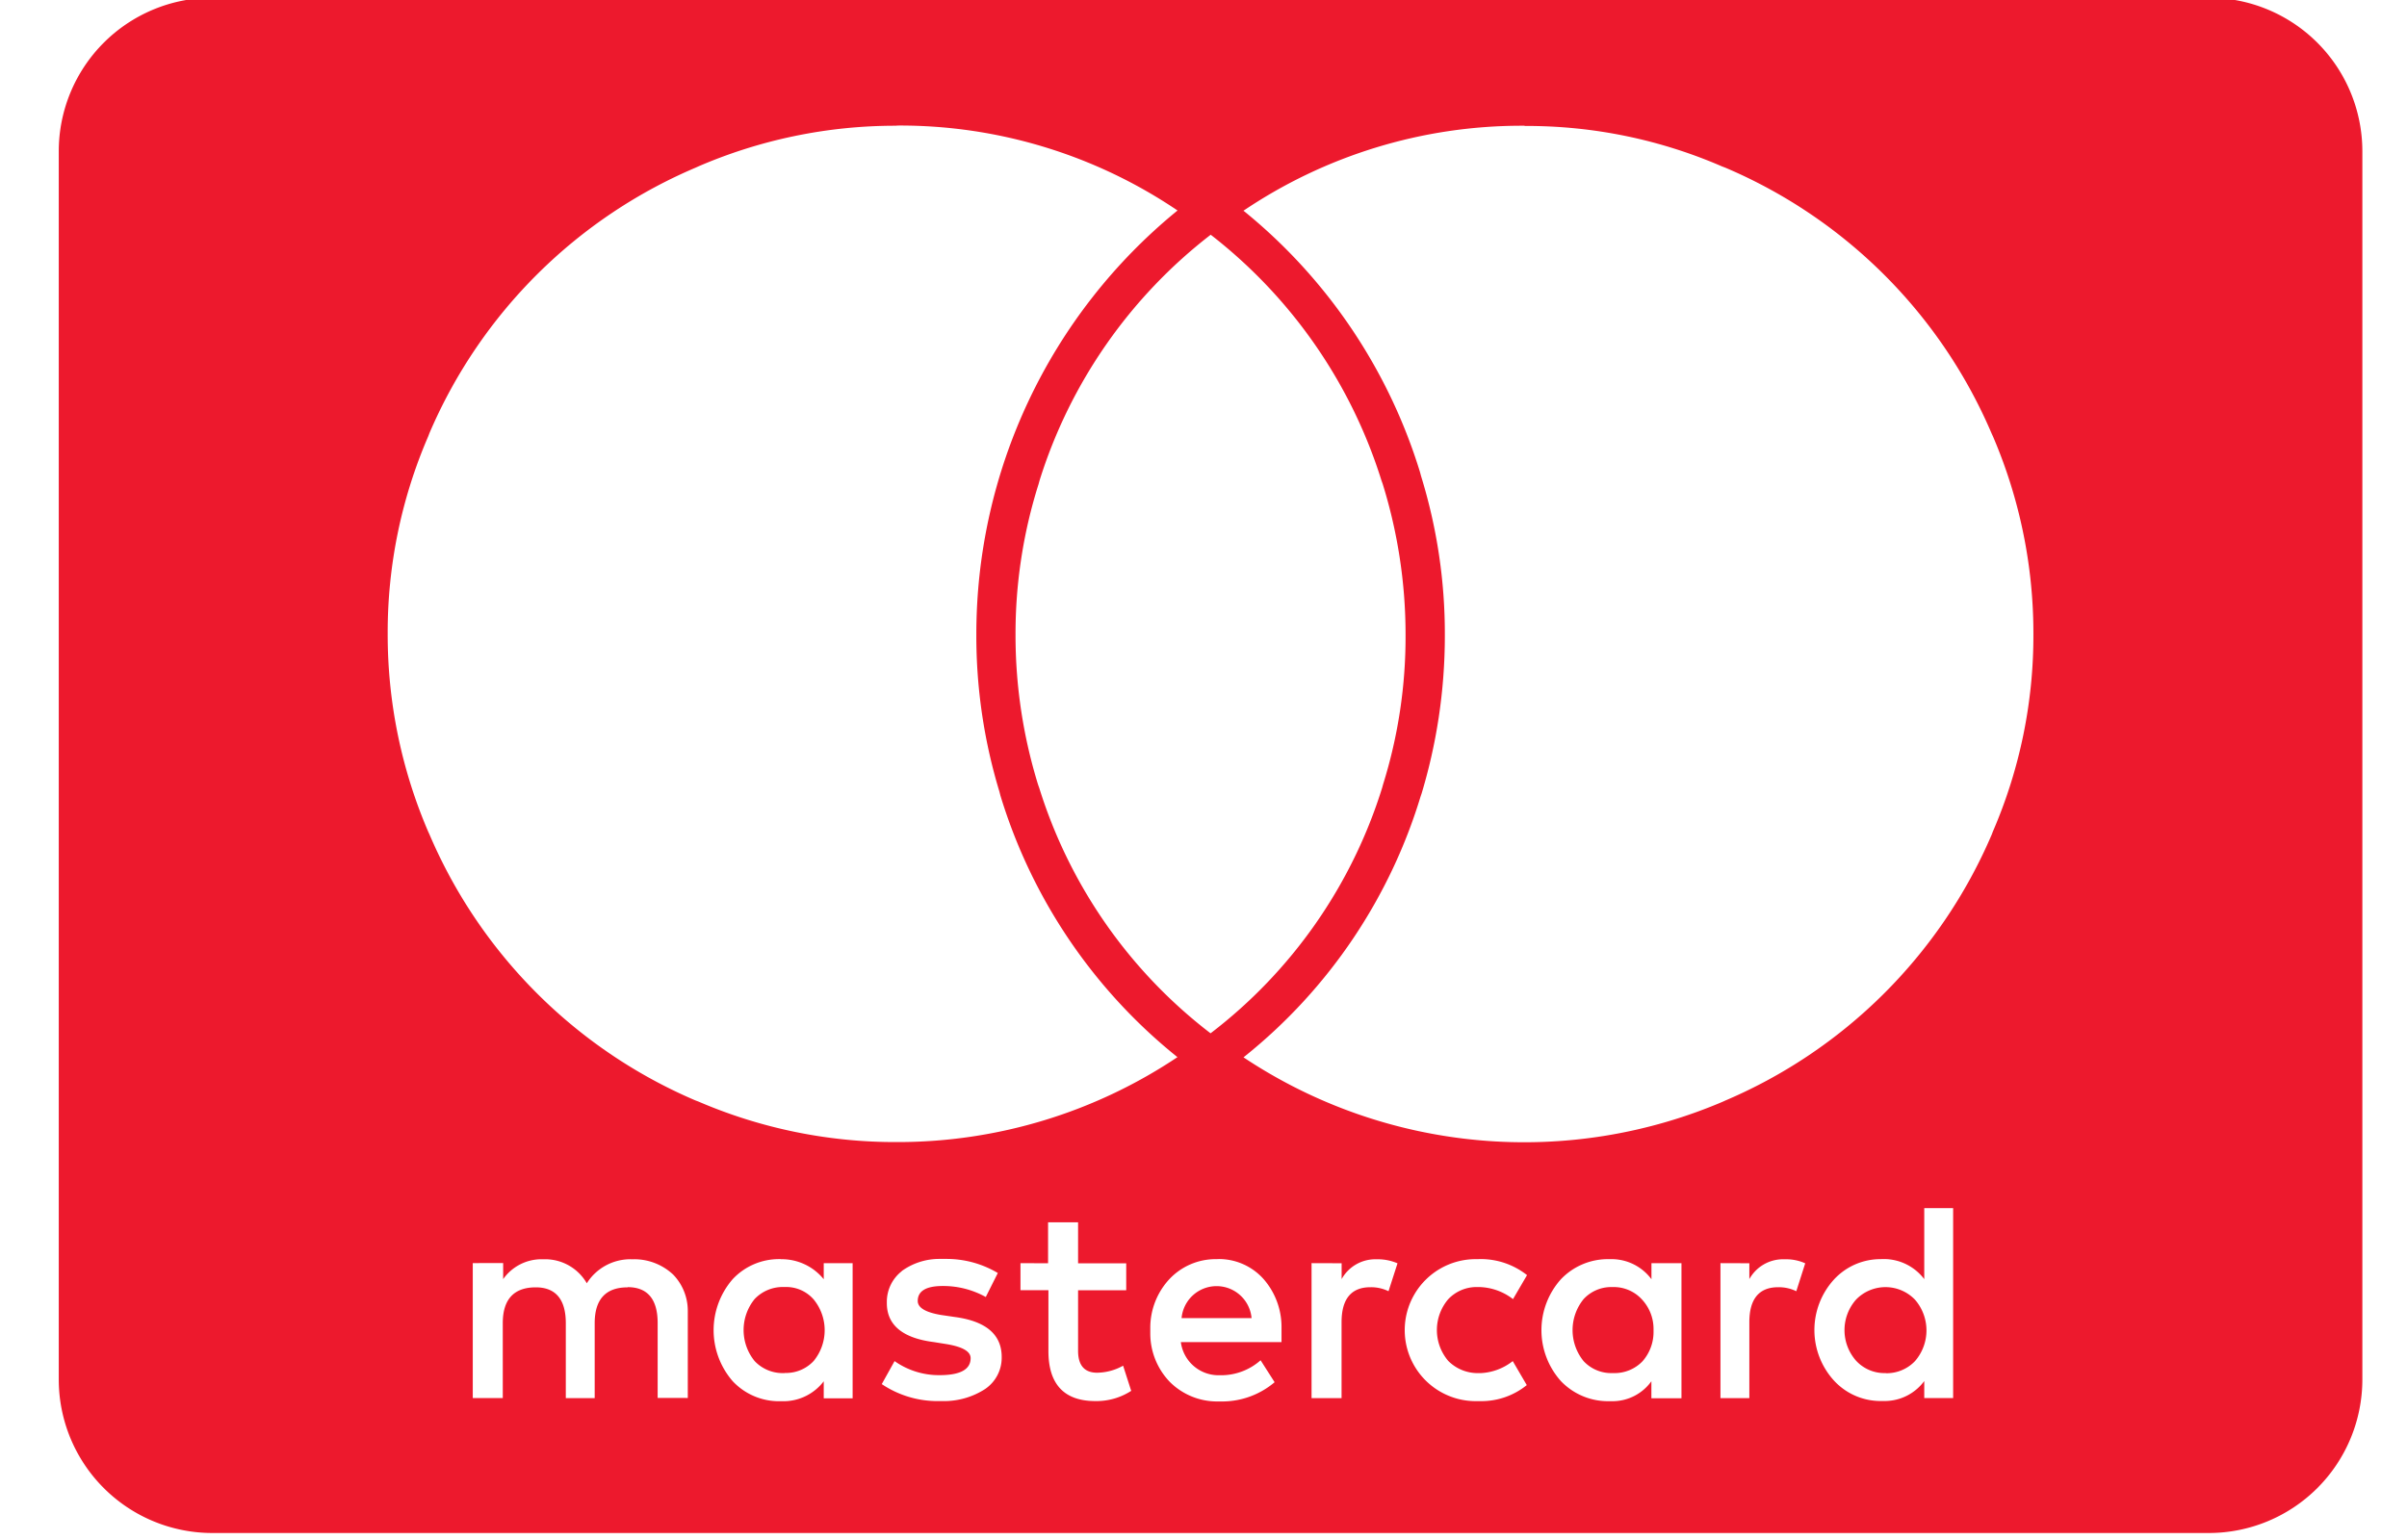 <svg xmlns="http://www.w3.org/2000/svg" xmlns:xlink="http://www.w3.org/1999/xlink" width="75" height="48" viewBox="0 0 75 48">
  <defs>
    <clipPath id="clip-path">
      <rect id="Rectangle_116" data-name="Rectangle 116" width="75" height="48" fill="#ed192d"/>
    </clipPath>
  </defs>
  <g id="Mask_Group_46" data-name="Mask Group 46" clip-path="url(#clip-path)">
    <path id="mastercard-svgrepo-com" d="M66.993,47.852H4.785A4.786,4.786,0,0,1,0,43.067V4.785A4.786,4.786,0,0,1,4.785,0H66.993a4.786,4.786,0,0,1,4.785,4.785V43.067A4.786,4.786,0,0,1,66.993,47.852Zm-10.2-8.536h-.028a1.97,1.97,0,0,0-1.452.636l0,0a2.339,2.339,0,0,0,0,3.148l0,0a1.972,1.972,0,0,0,1.454.638h.026c.03,0,.068,0,.1,0a1.533,1.533,0,0,0,1.234-.622l0,0v.53h.9v-5.92h-.9v2.213a1.58,1.58,0,0,0-1.258-.626c-.028,0-.056,0-.084,0Zm-8.474,0h-.046a2.024,2.024,0,0,0-1.465.624,2.38,2.38,0,0,0,0,3.18l0,0a2.032,2.032,0,0,0,1.467.624h.046c.028,0,.058,0,.09,0a1.492,1.492,0,0,0,1.214-.622l0,0v.53h.937V39.442h-.935v.5a1.549,1.549,0,0,0-1.242-.626c-.024,0-.048,0-.07,0h0Zm-4.083,0c-.026,0-.054,0-.084,0a2.213,2.213,0,1,0,0,4.426c.03,0,.06,0,.088,0h0l.082,0a2.244,2.244,0,0,0,1.42-.5l0,0-.437-.748a1.745,1.745,0,0,1-1.009.375h0c-.024,0-.054,0-.082,0a1.3,1.3,0,0,1-.915-.377,1.483,1.483,0,0,1,0-1.932l0,0a1.218,1.218,0,0,1,.879-.375h.04a1.791,1.791,0,0,1,1.095.377l0,0,.437-.748a2.324,2.324,0,0,0-1.448-.5h-.048Zm-8.135,0h-.05a1.979,1.979,0,0,0-1.446.624,2.226,2.226,0,0,0-.594,1.515c0,.028,0,.056,0,.084v0c0,.028,0,.06,0,.092a2.175,2.175,0,0,0,.61,1.513,2.087,2.087,0,0,0,1.477.608c.022,0,.046,0,.068,0h0l.082,0a2.531,2.531,0,0,0,1.637-.6l0,0-.437-.684a1.854,1.854,0,0,1-1.212.467h0c-.032,0-.068,0-.1,0a1.184,1.184,0,0,1-1.172-1.027v-.006H38.1v-.373c0-.032,0-.068,0-.1a2.267,2.267,0,0,0-.566-1.5l0,0a1.866,1.866,0,0,0-1.388-.616H36.1Zm-6.135.126v.841h.871v1.9c0,1.033.492,1.557,1.463,1.557h.034a1.99,1.99,0,0,0,1.089-.323l-.008,0-.251-.78a1.7,1.7,0,0,1-.809.219h0c-.395,0-.594-.229-.594-.684V40.286h1.5v-.841h-1.5V38.168h-.935v1.276Zm-3.922,3.051-.4.718a3.123,3.123,0,0,0,1.751.53h.056c.04,0,.086,0,.132,0a2.361,2.361,0,0,0,1.294-.385l-.01.006a1.175,1.175,0,0,0,.514-.971v-.026c0-.7-.492-1.117-1.463-1.246l-.435-.064c-.479-.082-.718-.227-.718-.435,0-.311.261-.467.78-.467h.01a2.732,2.732,0,0,1,1.344.351l-.014-.008.375-.748a3.124,3.124,0,0,0-1.605-.439c-.038,0-.078,0-.116,0h.006c-.032,0-.07,0-.108,0a1.992,1.992,0,0,0-1.174.381l.006,0a1.211,1.211,0,0,0-.467.957v.04c0,.682.492,1.091,1.463,1.214l.4.064c.5.084.748.229.748.437,0,.351-.319.53-.967.53h-.018a2.394,2.394,0,0,1-1.392-.443l.008.006Zm-3.553-3.178h-.05A1.974,1.974,0,0,0,21,39.939a2.424,2.424,0,0,0,0,3.182l0,0a1.979,1.979,0,0,0,1.446.624h.05c.024,0,.052,0,.082,0a1.579,1.579,0,0,0,1.258-.622l0,0v.53h.9V39.442h-.9v.5a1.687,1.687,0,0,0-1.312-.624h-.03Zm29.286.126v4.207h.9V41.28c0-.722.3-1.089.9-1.089h.02a1.241,1.241,0,0,1,.55.128l-.008,0,.279-.873a1.44,1.44,0,0,0-.594-.126c-.022,0-.042,0-.064,0h-.03a1.2,1.2,0,0,0-1.053.618l0,.006v-.5Zm-12.741,0v4.207h.935V41.28c0-.722.3-1.089.9-1.089h.02a1.241,1.241,0,0,1,.55.128l-.008,0,.281-.873a1.555,1.555,0,0,0-.618-.126h-.072a1.2,1.2,0,0,0-1.051.618l0,.006v-.5Zm-21.31.748c.62,0,.935.377.935,1.117v2.337H19.6V40.993c0-.02,0-.042,0-.066a1.624,1.624,0,0,0-.455-1.129,1.772,1.772,0,0,0-1.214-.479h-.018c-.03,0-.066,0-.1,0a1.607,1.607,0,0,0-1.358.746l0,.006a1.5,1.5,0,0,0-1.3-.752c-.034,0-.07,0-.1,0h-.014a1.462,1.462,0,0,0-1.194.62l0,0v-.5H12.9v4.207h.935V41.312c0-.744.347-1.117,1.029-1.117.62,0,.935.377.935,1.117v2.337h.9V41.312c0-.746.347-1.117,1.027-1.117Zm27.946-36.2h-.066a15.5,15.5,0,0,0-8.743,2.684l.054-.034a16.846,16.846,0,0,1,5.5,8.153l.032.12a16.62,16.62,0,0,1,.74,4.965,17.051,17.051,0,0,1-.756,5.032l.032-.12A16.53,16.53,0,0,1,36.948,33l-.032.026A15.775,15.775,0,0,0,51.94,34.37l-.1.04a15.737,15.737,0,0,0,8.388-8.324l.038-.1a15.381,15.381,0,0,0,1.262-6.153,15.564,15.564,0,0,0-1.3-6.253l.04.1a15.7,15.7,0,0,0-8.34-8.384l-.1-.038a15.281,15.281,0,0,0-6.131-1.262h-.02Zm-19.564,0h-.022a15.491,15.491,0,0,0-6.231,1.3l.1-.04a15.7,15.7,0,0,0-8.406,8.324l-.038.1a15.381,15.381,0,0,0-1.262,6.153,15.564,15.564,0,0,0,1.3,6.253l-.04-.1a15.737,15.737,0,0,0,8.324,8.388l.1.038a15.508,15.508,0,0,0,6.179,1.262,15.677,15.677,0,0,0,8.8-2.684l-.056.036a16.668,16.668,0,0,1-5.515-8.153l-.03-.118a16.693,16.693,0,0,1-.72-4.9A17.033,17.033,0,0,1,34.83,6.655l.03-.024a15.435,15.435,0,0,0-8.687-2.648h-.068Zm9.782,3.4a15.54,15.54,0,0,0-5.33,7.66l-.03.11a15.458,15.458,0,0,0-.718,4.7,15.772,15.772,0,0,0,.734,4.769l-.03-.112a15.4,15.4,0,0,0,5.338,7.734l.036.026a15.382,15.382,0,0,0,5.345-7.65l.03-.108a15.439,15.439,0,0,0,.7-4.66,15.823,15.823,0,0,0-.748-4.817l.03.112a15.577,15.577,0,0,0-5.324-7.744l-.036-.026ZM56.916,42.868h-.034A1.2,1.2,0,0,1,56,42.479a1.439,1.439,0,0,1,0-1.9l0,0a1.276,1.276,0,0,1,1.838,0,1.461,1.461,0,0,1,0,1.916l0,0a1.222,1.222,0,0,1-.885.377Zm-8.5,0h-.044a1.175,1.175,0,0,1-.859-.373,1.531,1.531,0,0,1,0-1.934l0,0a1.17,1.17,0,0,1,.859-.375h.08a1.188,1.188,0,0,1,.881.389,1.348,1.348,0,0,1,.359.919v.038c0,.016,0,.036,0,.054a1.38,1.38,0,0,1-.345.915l0,0a1.207,1.207,0,0,1-.869.367c-.022,0-.046,0-.068,0h0Zm-25.8,0-.058,0a1.2,1.2,0,0,1-.875-.375,1.531,1.531,0,0,1,0-1.934l0,0a1.21,1.21,0,0,1,.877-.375c.02,0,.042,0,.062,0h.044a1.136,1.136,0,0,1,.857.389l0,0a1.513,1.513,0,0,1,0,1.916l0,0a1.175,1.175,0,0,1-.863.375H22.62Zm14.549-1.715H34.986a1.095,1.095,0,0,1,2.181,0v0Z" transform="translate(1.831 -0.07)" fill="#ed192d"/>
  </g>
</svg>

